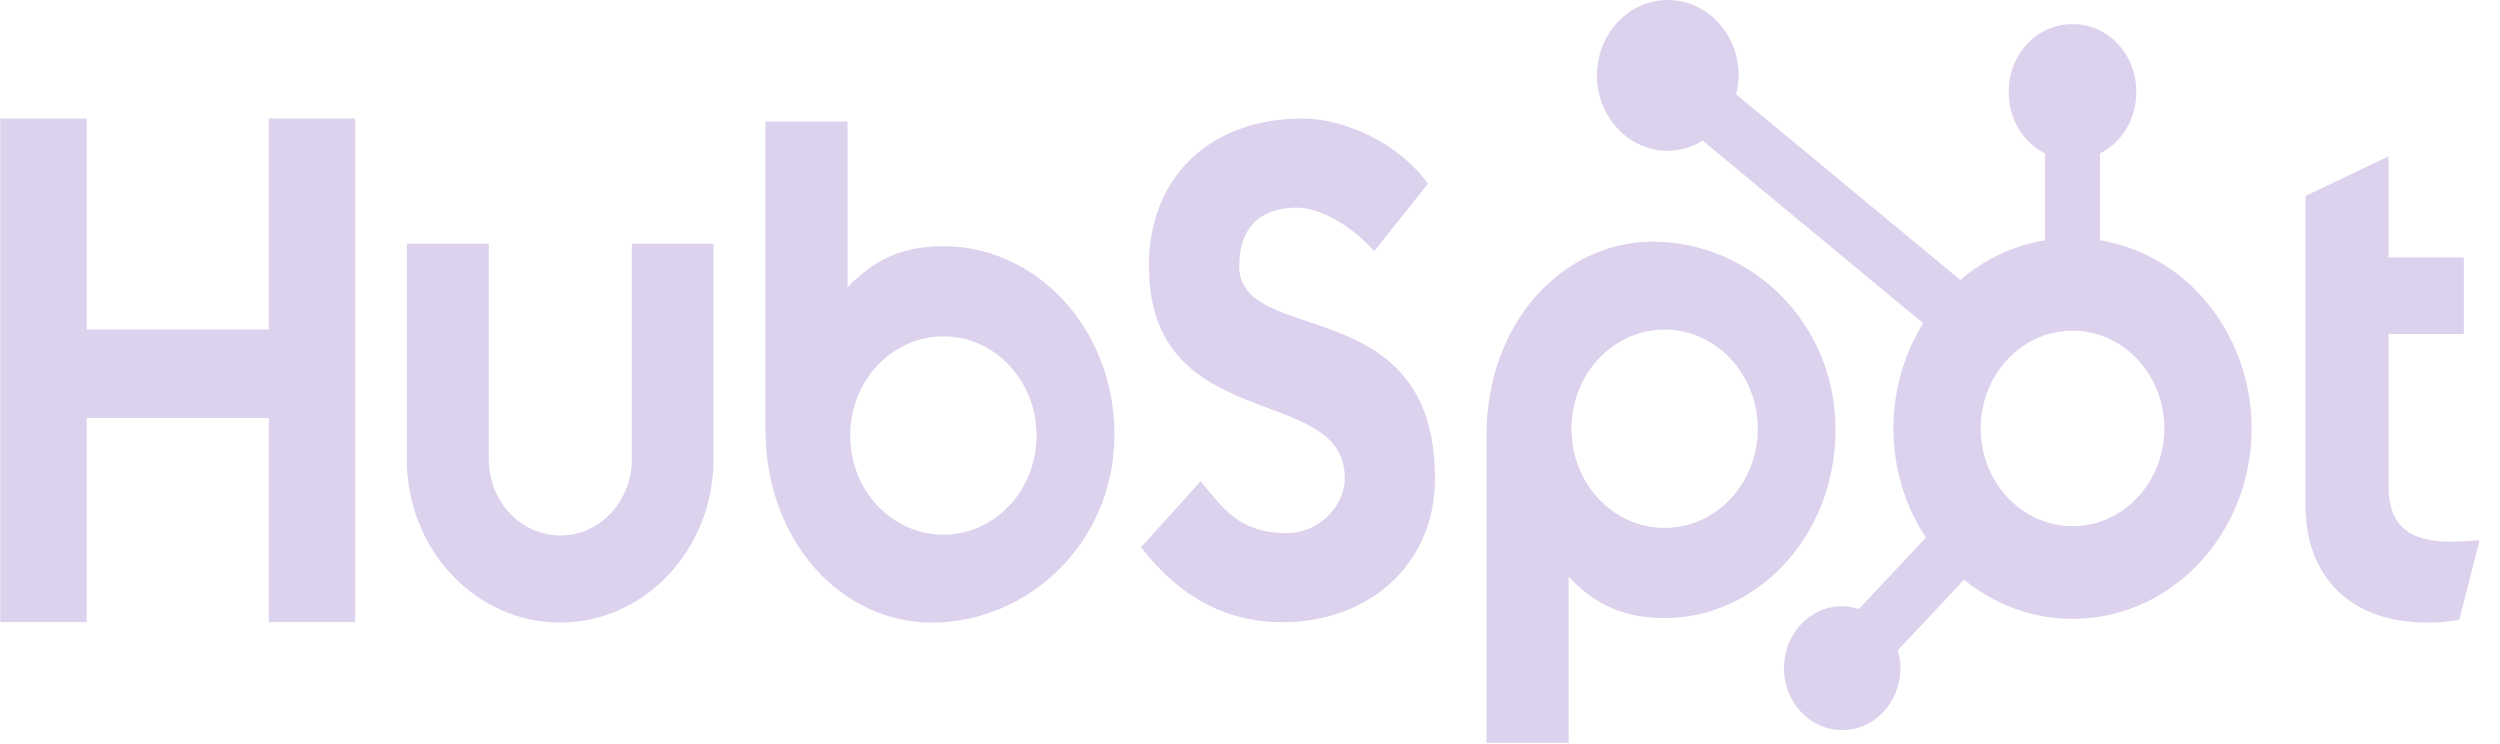 <svg width="121" height="36" viewBox="0 0 121 36" fill="none" xmlns="http://www.w3.org/2000/svg">
<path fill-rule="evenodd" clip-rule="evenodd" d="M13.008 5.737V15.948H4.196V5.737H0.012V30.112H4.196V20.233H13.008V30.112H17.191V5.737H13.008Z" fill="#DDD2EE"/>
<path fill-rule="evenodd" clip-rule="evenodd" d="M30.58 22.233C30.58 24.267 29.03 25.916 27.119 25.916C25.208 25.916 23.658 24.267 23.658 22.233V11.793H19.69V22.233C19.69 26.596 23.014 30.132 27.113 30.131C31.211 30.13 34.533 26.595 34.534 22.233V11.793H30.58V22.233Z" fill="#DDD2EE"/>
<path fill-rule="evenodd" clip-rule="evenodd" d="M59.982 12.868C59.982 10.728 61.312 10.05 62.769 10.05C63.944 10.05 65.496 11.001 66.51 12.155L69.109 8.896C67.812 7.029 65.18 5.737 63.026 5.737C58.721 5.737 55.608 8.42 55.608 12.868C55.608 21.121 65.086 18.503 65.086 23.121C65.086 24.545 63.786 25.804 62.298 25.804C59.951 25.804 59.191 24.582 58.112 23.291L55.228 26.483C57.073 28.893 59.348 30.117 62.075 30.117C66.164 30.117 69.454 27.401 69.454 23.156C69.454 13.994 59.976 16.841 59.976 12.868" fill="#DDD2EE"/>
<path fill-rule="evenodd" clip-rule="evenodd" d="M118.617 26.218C116.272 26.218 115.606 25.139 115.606 23.485V16.166H119.25V12.458H115.606V7.565L111.582 9.487V24.395C111.582 28.208 114.054 30.13 117.444 30.13C117.976 30.14 118.507 30.095 119.031 29.995L120.012 26.149C119.57 26.181 119.061 26.214 118.617 26.214" fill="#DDD2EE"/>
<path fill-rule="evenodd" clip-rule="evenodd" d="M45.66 25.878C43.169 25.878 41.15 23.73 41.15 21.079C41.15 18.429 43.169 16.28 45.66 16.28C48.15 16.28 50.169 18.429 50.169 21.079C50.169 23.73 48.15 25.878 45.66 25.878ZM45.684 11.915C43.719 11.915 42.347 12.521 41.021 13.907V5.883H37.047V20.754C37.047 26.321 40.828 30.134 45.078 30.134C49.792 30.134 53.939 26.253 53.939 21.027C53.939 15.866 50.122 11.917 45.684 11.917" fill="#DDD2EE"/>
<path fill-rule="evenodd" clip-rule="evenodd" d="M85.077 20.752C85.077 23.402 83.058 25.551 80.567 25.551C78.077 25.551 76.058 23.402 76.058 20.752C76.058 18.102 78.077 15.953 80.567 15.953C83.058 15.953 85.077 18.102 85.077 20.752ZM88.84 20.804C88.84 15.569 84.702 11.697 79.979 11.697C75.73 11.697 71.948 15.51 71.948 21.077V35.956H75.923V27.922C77.247 29.305 78.62 29.914 80.584 29.914C85.021 29.914 88.838 25.968 88.838 20.804" fill="#DDD2EE"/>
<path fill-rule="evenodd" clip-rule="evenodd" d="M100.311 25.464C97.856 25.464 95.867 23.346 95.867 20.734C95.867 18.122 97.856 16.005 100.311 16.005C102.765 16.005 104.754 18.122 104.754 20.734C104.754 23.346 102.765 25.464 100.311 25.464ZM101.641 11.629V7.423C102.707 6.894 103.39 5.757 103.395 4.504V4.406C103.391 2.622 102.033 1.176 100.356 1.171H100.263C98.587 1.176 97.228 2.622 97.223 4.406V4.504C97.229 5.757 97.912 6.894 98.978 7.423V11.629C97.477 11.873 96.062 12.536 94.879 13.549L84.027 4.563C84.105 4.267 84.146 3.961 84.15 3.654C84.153 1.638 82.619 0.002 80.725 3.14442e-06C78.831 -0.003 77.294 1.63 77.292 3.645C77.29 5.661 78.823 7.296 80.717 7.299C81.313 7.297 81.897 7.127 82.412 6.808L93.081 15.647C91.114 18.805 91.167 22.923 93.214 26.022L89.968 29.477C89.707 29.389 89.435 29.342 89.162 29.338C87.605 29.338 86.343 30.681 86.343 32.337C86.343 33.994 87.605 35.337 89.162 35.337C90.718 35.337 91.98 33.994 91.98 32.337C91.977 32.046 91.932 31.758 91.849 31.48L95.061 28.062C98.862 31.151 104.297 30.377 107.2 26.332C110.103 22.287 109.376 16.503 105.575 13.413C104.424 12.478 103.072 11.865 101.641 11.629Z" fill="#DDD2EE"/>
</svg>
